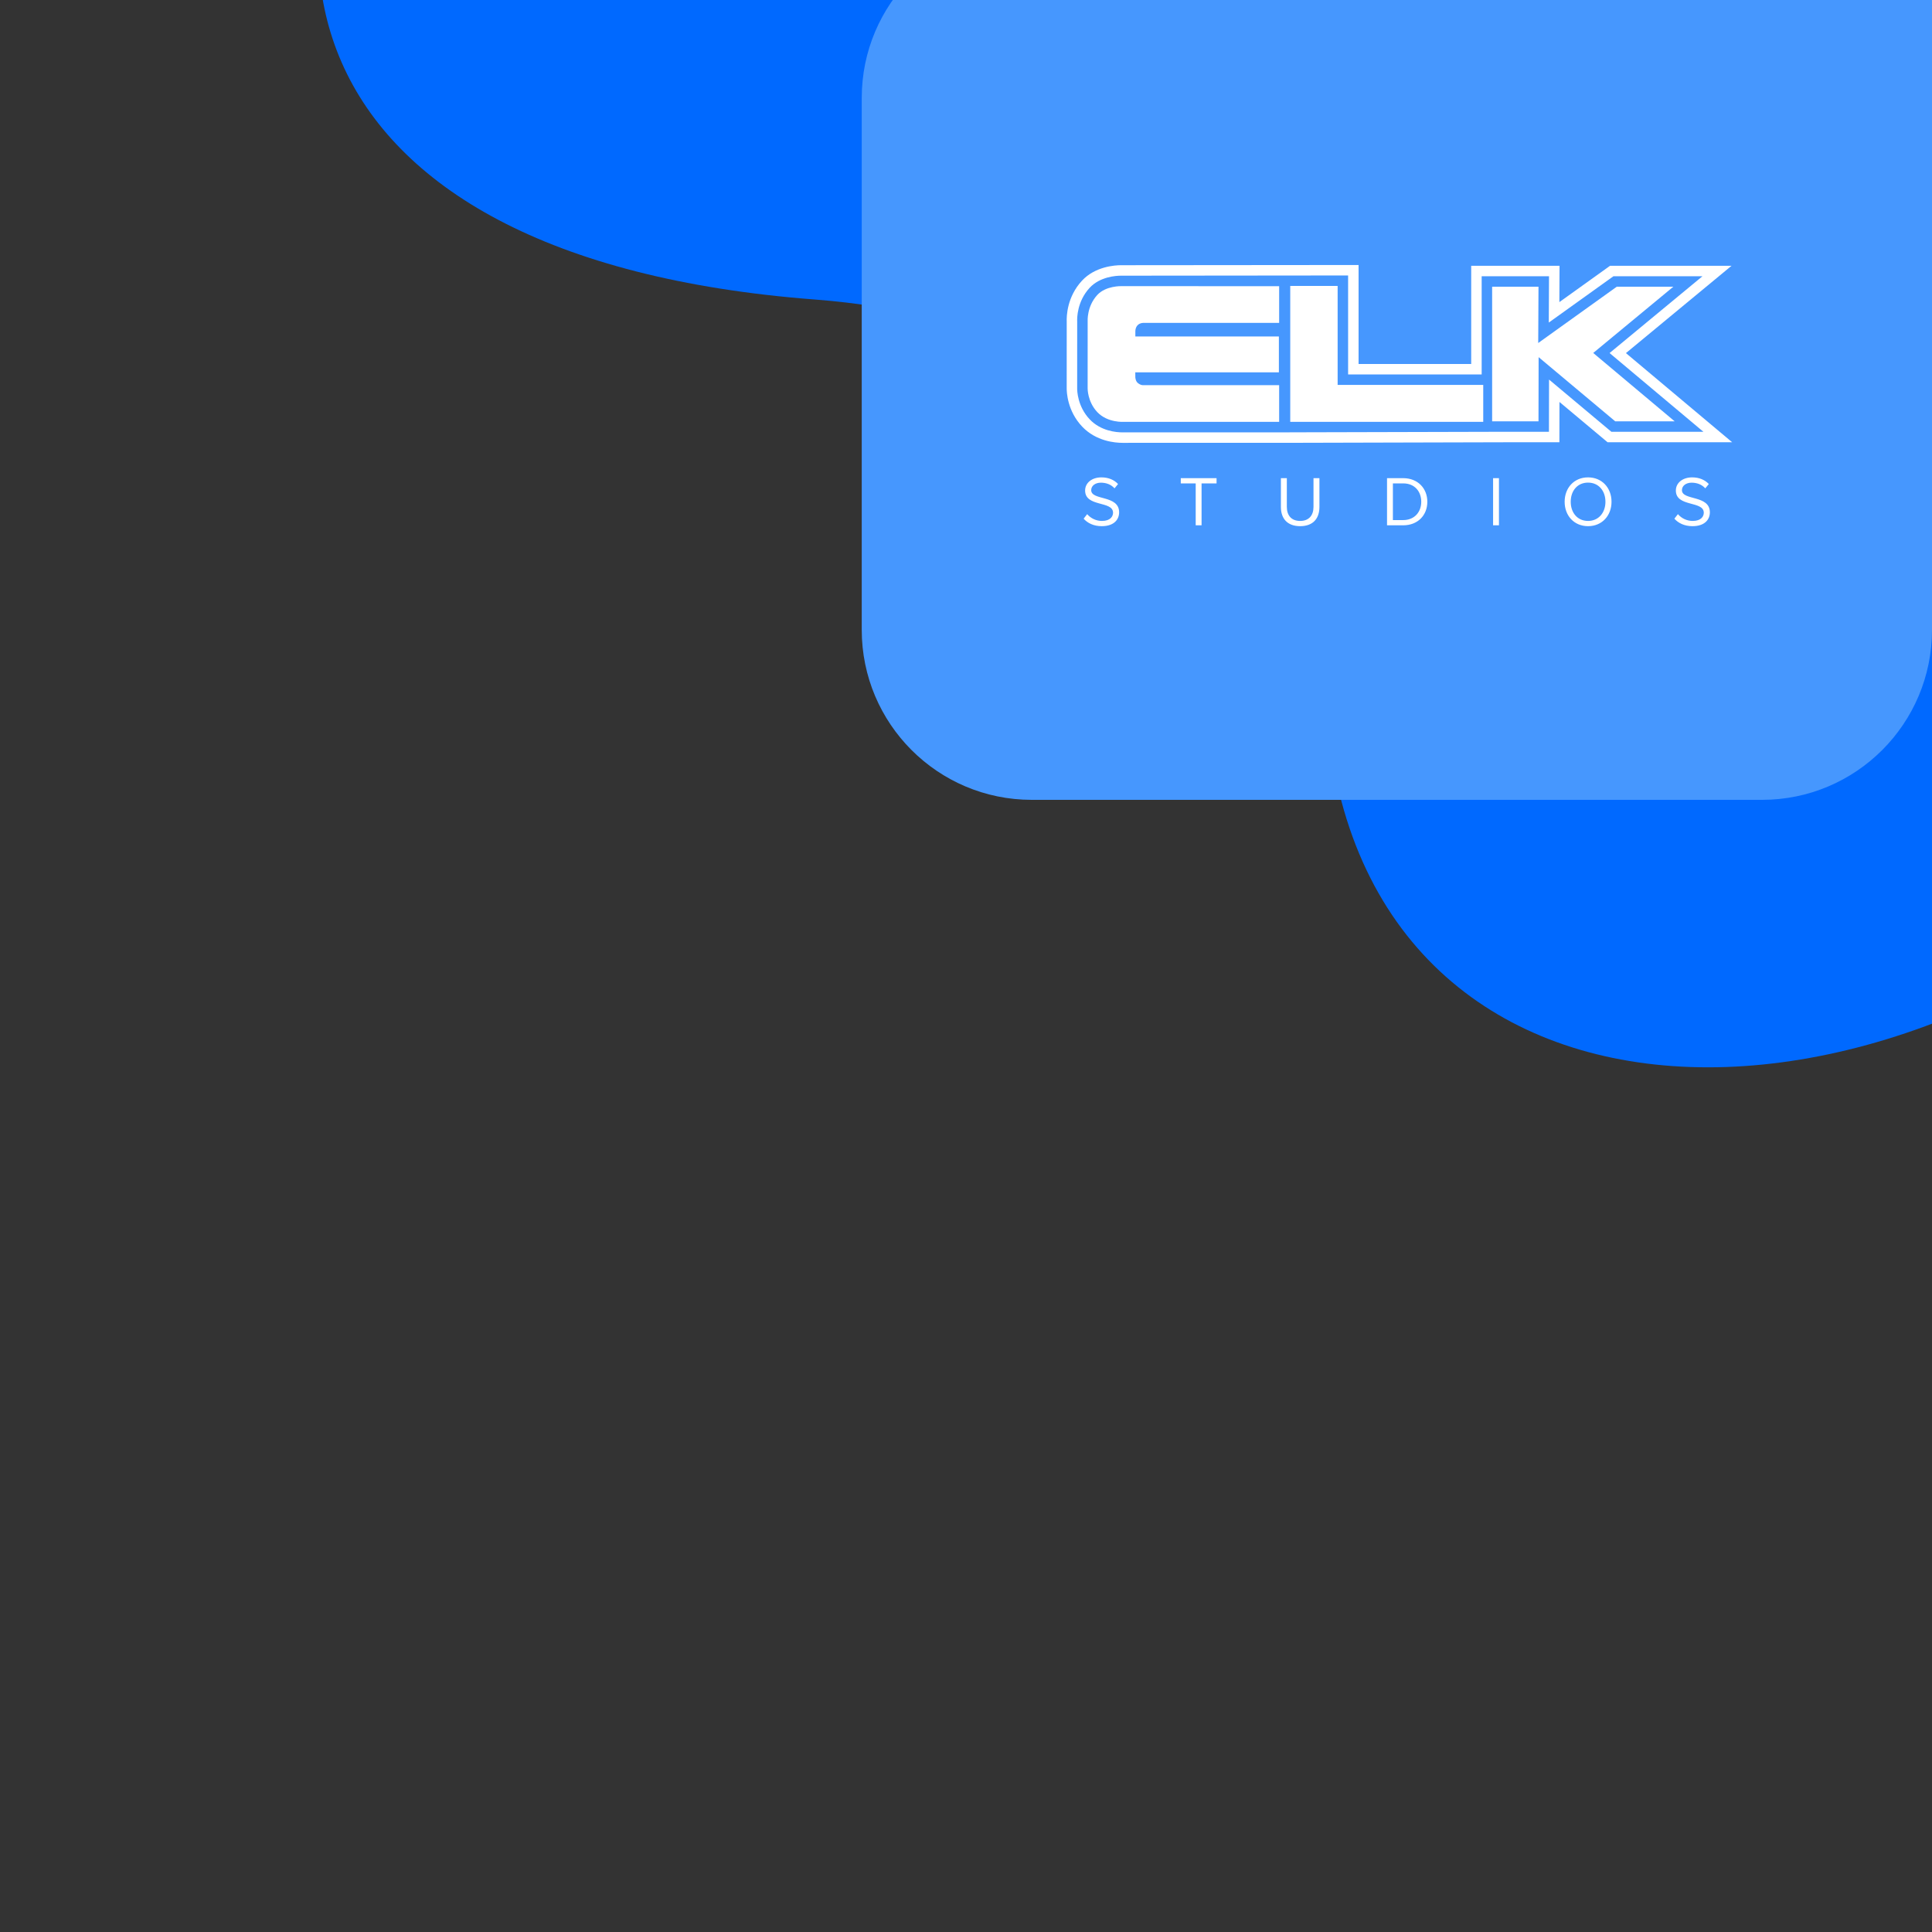 <?xml version="1.0" encoding="UTF-8"?> <svg xmlns="http://www.w3.org/2000/svg" width="500" height="500" viewBox="0 0 500 500" fill="none"><rect x="0" y="0" width="500" height="500" fill="#333333" stroke="none"/><g clip-path="url(#clip0_2412_47633)"><path fill-rule="evenodd" clip-rule="evenodd" d="M638.039 -51.779C589.363 -144.393 495.425 -187.957 417.487 -200.007C313.075 -216.146 188.376 -182.193 116.53 -94.405C54.123 -18.15 72.563 66.973 210.915 77.518C300.249 84.327 335.948 146.42 344.997 197.52C364.335 306.731 512.108 300.519 599.773 189.844C687.435 79.169 657.846 -14.097 638.039 -51.779Z" fill="#0069FF"></path><path d="M500 163C500 187.301 480.301 207 456 207H267.018C242.717 207 223.018 187.301 223.018 163V25.338C223.018 1.037 242.717 -18.662 267.018 -18.662H500V163Z" fill="#4697FE"></path><g clip-path="url(#clip1_2412_47633)"><path fill-rule="evenodd" clip-rule="evenodd" d="M285.128 136.172C288.422 136.172 289.63 134.342 289.63 132.584C289.63 128.029 282.401 129.601 282.401 126.856C282.401 125.705 283.462 124.917 284.909 124.917C286.244 124.917 287.525 125.357 288.439 126.381L289.354 125.265C288.33 124.185 286.885 123.544 285.036 123.544C282.621 123.544 280.827 124.936 280.827 126.948C280.827 131.304 288.056 129.546 288.056 132.694C288.056 133.646 287.36 134.817 285.182 134.817C284.456 134.817 283.738 134.661 283.078 134.358C282.418 134.054 281.831 133.612 281.358 133.061L280.442 134.232C281.449 135.366 283.022 136.172 285.128 136.172ZM310.965 135.951V125.101H314.844V123.746H305.585V125.101H309.446V135.951H310.965ZM336.474 136.172C339.785 136.172 341.468 134.232 341.468 131.194V123.746H339.932V131.175C339.932 133.408 338.724 134.817 336.474 134.817C334.223 134.817 333.033 133.408 333.033 131.175V123.746H331.496V131.212C331.496 134.213 333.18 136.172 336.474 136.172ZM363.134 134.598H360.481V125.101H363.134C366.154 125.101 367.818 127.223 367.818 129.859C367.818 132.475 366.1 134.598 363.134 134.598ZM363.134 135.951C366.94 135.951 369.392 133.335 369.392 129.859C369.392 126.4 366.94 123.746 363.134 123.746H358.962V135.951H363.134ZM386.41 135.951H387.929V123.746H386.41V135.951ZM410.984 134.817C408.24 134.817 406.502 132.694 406.502 129.859C406.502 127.003 408.24 124.899 410.984 124.899C413.711 124.899 415.487 127.003 415.487 129.859C415.487 132.694 413.711 134.817 410.984 134.817ZM410.984 136.172C414.589 136.172 417.06 133.464 417.06 129.859C417.06 126.253 414.589 123.544 410.984 123.544C407.38 123.544 404.928 126.253 404.928 129.859C404.928 133.464 407.38 136.172 410.984 136.172ZM438.012 136.172C441.306 136.172 442.513 134.342 442.513 132.584C442.513 128.029 435.285 129.601 435.285 126.856C435.285 125.705 436.347 124.917 437.791 124.917C439.128 124.917 440.409 125.357 441.324 126.381L442.239 125.265C441.214 124.185 439.768 123.544 437.92 123.544C435.504 123.544 433.711 124.936 433.711 126.948C433.711 131.304 440.939 129.546 440.939 132.694C440.939 133.646 440.245 134.817 438.067 134.817C437.341 134.817 436.623 134.661 435.962 134.358C435.303 134.054 434.716 133.612 434.243 133.061L433.328 134.232C434.333 135.366 435.906 136.172 438.012 136.172ZM400.891 98.23L400.864 111.75H386.57L333.751 111.884V111.887H290.962C290.809 111.894 290.655 111.897 290.502 111.897C288.91 111.897 284.895 111.569 282.022 108.533C278.839 105.167 278.762 101.083 278.771 100.46L278.776 83.222C278.736 82.349 278.723 78.042 281.99 74.495C284.682 71.574 288.891 71.348 290.115 71.348L348.889 71.291V96.909H383.455V71.495H400.883L400.825 83.483L417.553 71.495H440.592L416.557 91.367L440.846 111.75H417.032L400.891 98.23ZM420.791 91.382L448.122 68.786H416.683L403.56 78.188L403.606 68.786H380.744V94.2H351.598V68.582L290.115 68.637C288.611 68.637 283.435 68.927 279.998 72.659C276.153 76.833 276.008 81.76 276.067 83.279L276.061 100.443C276.051 101.437 276.211 106.332 280.054 110.395C283.65 114.197 288.559 114.607 290.502 114.607L336.46 114.596V114.595L389.279 114.459H403.569L403.588 104.025L416.047 114.459H448.29L420.791 91.382Z" fill="white"></path><path fill-rule="evenodd" clip-rule="evenodd" d="M331.042 74.067V83.555H296.064C296.064 83.555 295.015 83.49 294.379 84.195C293.778 84.861 293.829 85.778 293.829 85.778L293.827 87.079H330.974V96.365H293.812L293.823 97.636C293.823 97.636 293.855 98.575 294.415 99.071C295.189 99.758 295.901 99.685 295.901 99.685H331.042V109.173H290.887C290.887 109.173 286.659 109.486 283.991 106.665C281.403 103.93 281.48 100.476 281.48 100.476L281.486 83.146C281.486 83.146 281.227 79.32 283.984 76.328C286.2 73.921 290.228 74.053 290.228 74.053L331.042 74.067ZM333.913 73.996H346.179V99.615H383.86V109.17H333.913V73.996ZM418.424 74.2H433.063L412.324 91.347L433.402 109.036H418.017L398.192 92.43L398.161 109.036H386.164V74.2H398.161L398.09 88.771L418.424 74.2Z" fill="white"></path></g></g><defs><clipPath id="clip0_2412_47633"><rect width="500" height="500" fill="white" transform="matrix(-1 0 0 -1 500 500)"></rect></clipPath><clipPath id="clip1_2412_47633"><rect width="303" height="152" fill="white" transform="translate(210 24.307)"></rect></clipPath></defs></svg> 